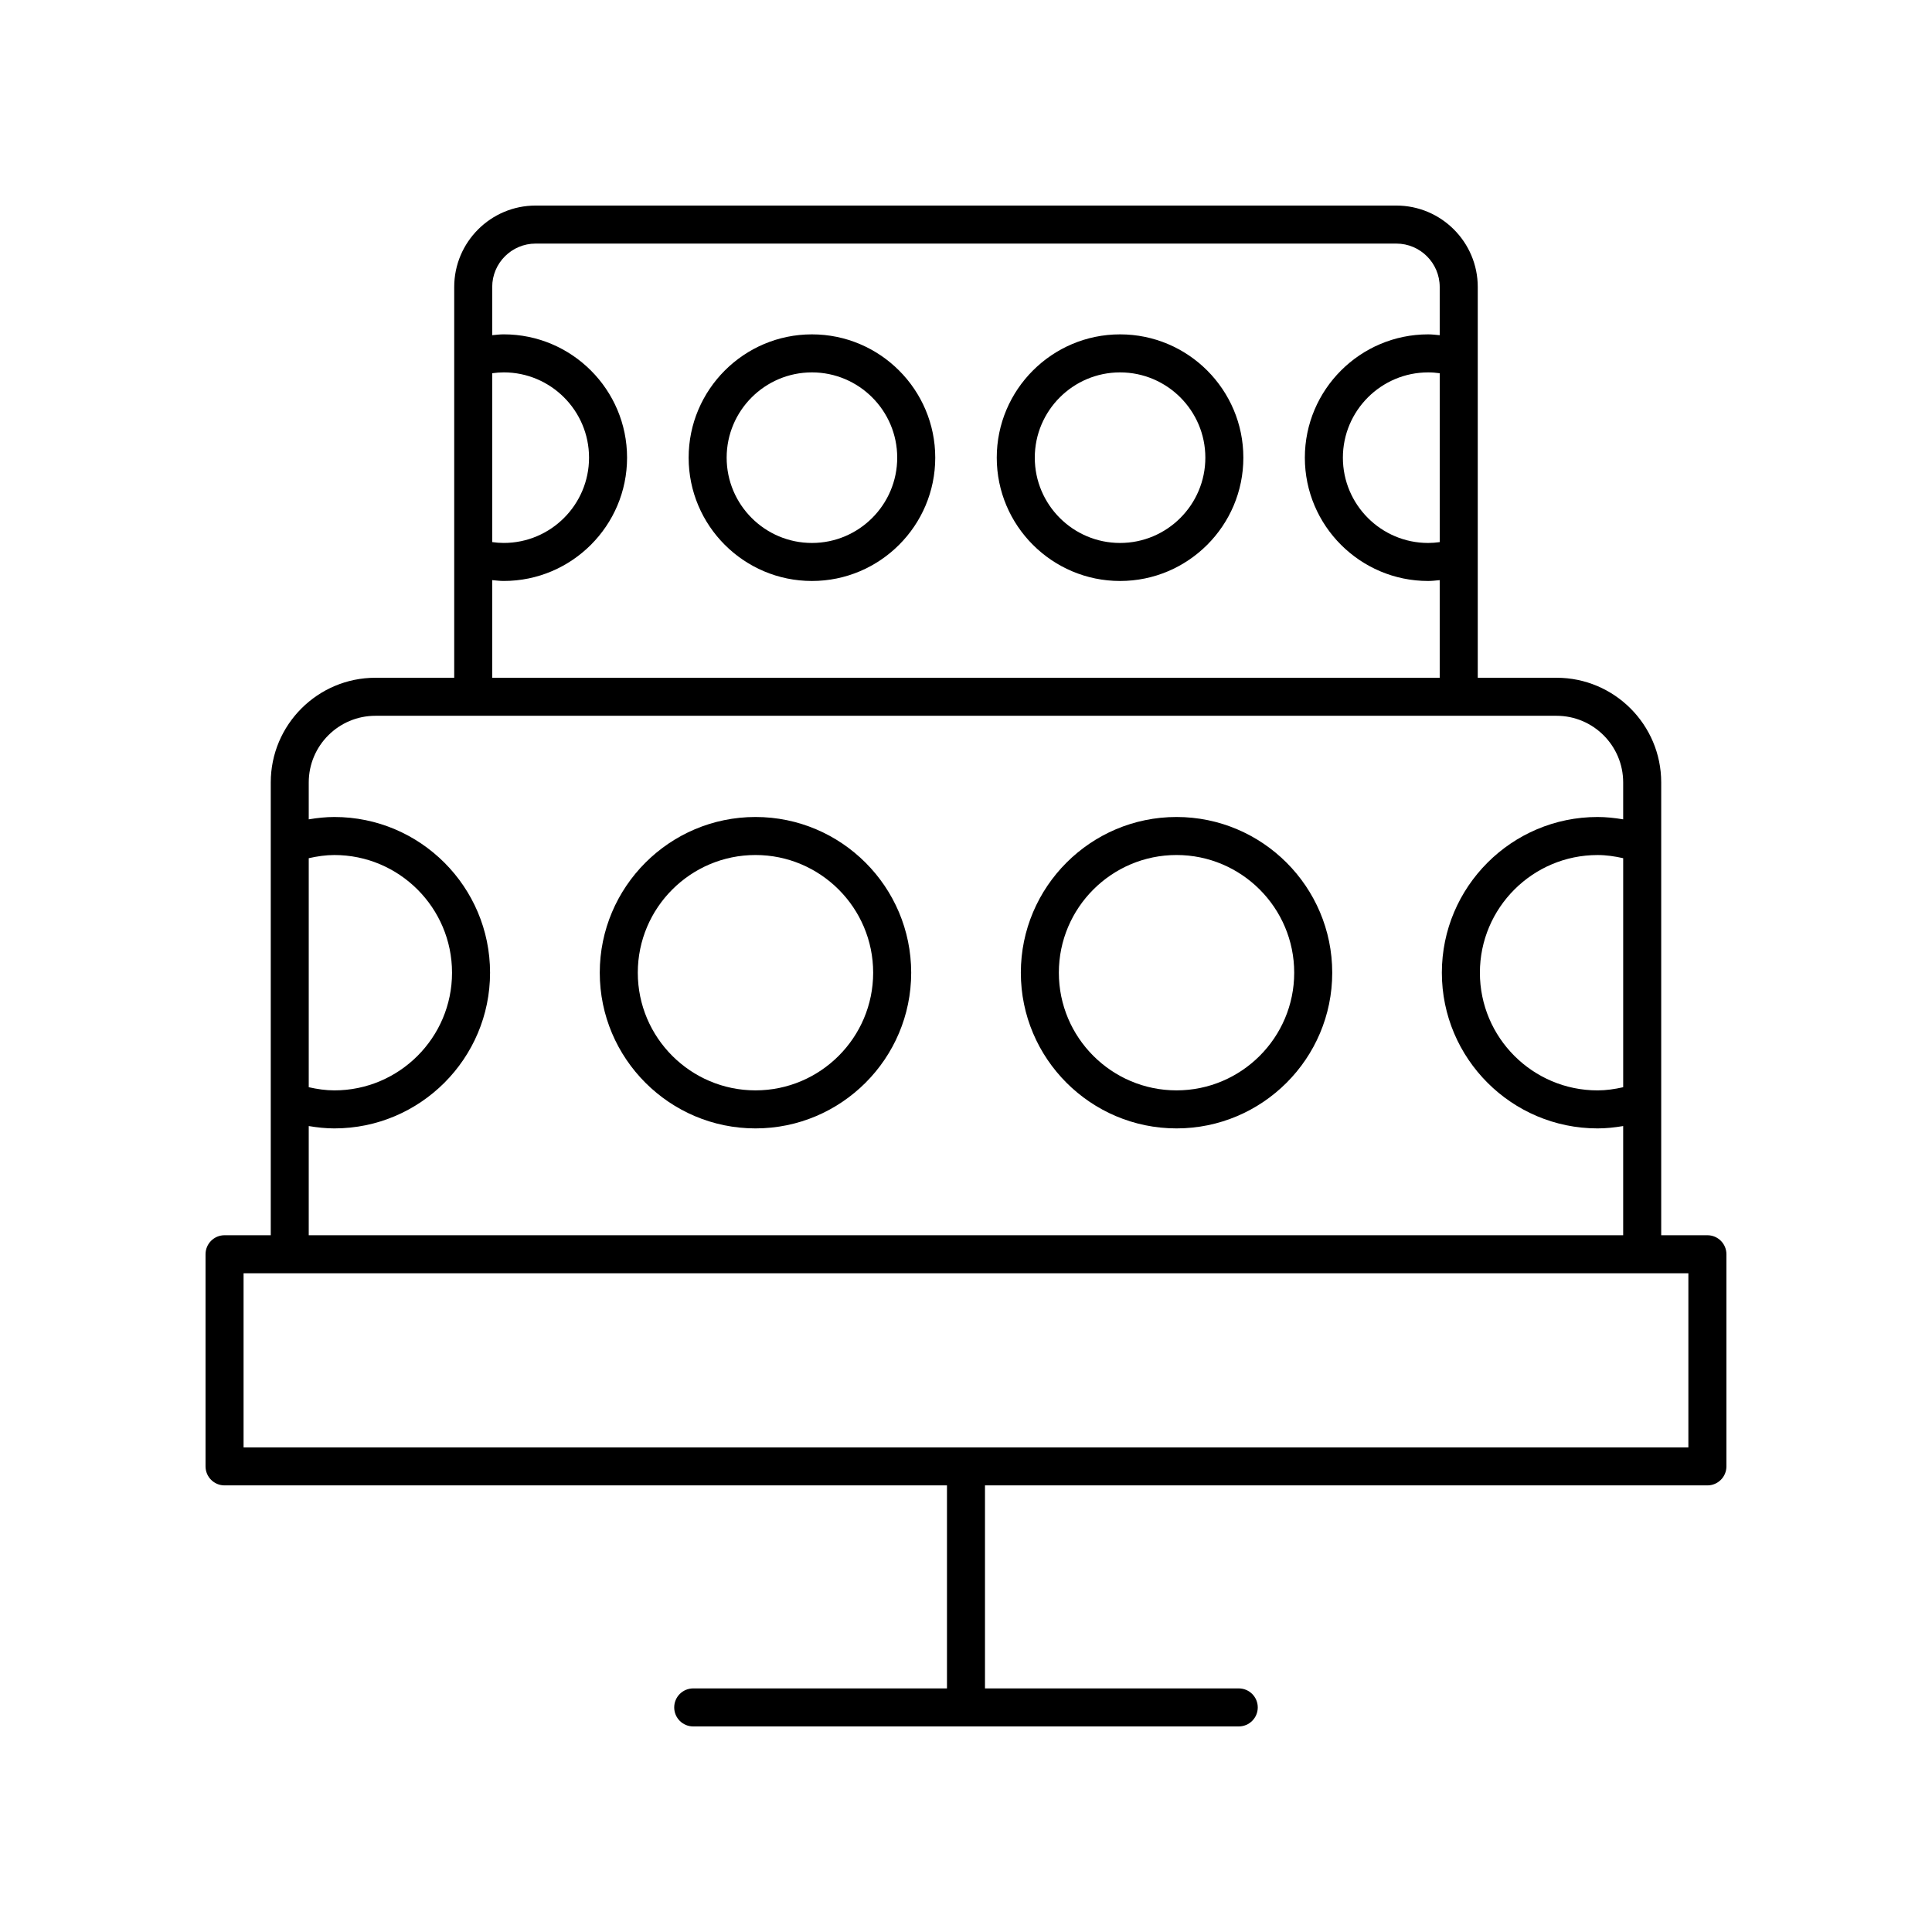 <?xml version="1.0" encoding="UTF-8"?>
<!-- Uploaded to: SVG Repo, www.svgrepo.com, Generator: SVG Repo Mixer Tools -->
<svg fill="#000000" width="800px" height="800px" version="1.1" viewBox="144 144 512 512" xmlns="http://www.w3.org/2000/svg">
 <g>
  <path d="m596.48 471.35h-12.242v-120c0-15.297-12.441-27.738-27.738-27.738h-20.879v-103.56c0-11.898-9.684-21.578-21.582-21.578h-228.09c-11.898 0-21.578 9.68-21.578 21.578v103.56h-20.879c-15.297 0-27.738 12.441-27.738 27.738v120h-12.246c-2.785 0-5.039 2.254-5.039 5.039v56.215c0 2.781 2.254 5.039 5.039 5.039h191.45v53.801h-67.246c-2.785 0-5.039 2.254-5.039 5.039 0 2.781 2.254 5.039 5.039 5.039h144.57c2.785 0 5.039-2.254 5.039-5.039 0-2.781-2.254-5.039-5.039-5.039h-67.25v-53.801h191.45c2.785 0 5.039-2.254 5.039-5.039v-56.215c0-2.781-2.254-5.039-5.039-5.039zm-322.04-228.44c1.02-0.141 2.043-0.227 3.059-0.227 12.461 0 22.602 10.141 22.602 22.602 0 12.461-10.141 22.602-22.602 22.602-1.02 0-2.043-0.082-3.059-0.227zm0 54.828c1.02 0.098 2.039 0.223 3.059 0.223 18.016 0 32.68-14.66 32.68-32.676 0-18.02-14.66-32.68-32.68-32.68-1.023 0-2.039 0.125-3.059 0.223v-12.777c0-6.34 5.16-11.5 11.504-11.5h228.09c6.344 0 11.504 5.16 11.504 11.504v12.777c-1.02-0.098-2.039-0.223-3.059-0.223-18.016 0-32.68 14.66-32.68 32.68 0 18.016 14.66 32.676 32.68 32.676 1.023 0 2.039-0.125 3.059-0.223v25.879l-251.1-0.004zm251.1-54.828v44.754c-1.02 0.141-2.043 0.227-3.059 0.227-12.461 0-22.602-10.137-22.602-22.602 0-12.461 10.141-22.602 22.602-22.602 1.02-0.004 2.039 0.078 3.059 0.223zm-299.72 128.52c2.246-0.504 4.512-0.84 6.785-0.84 17.195 0 31.188 13.988 31.188 31.188 0 17.195-13.992 31.184-31.188 31.184-2.273 0-4.539-0.336-6.785-0.84zm0 70.984c2.25 0.379 4.516 0.625 6.785 0.625 22.754 0 41.266-18.508 41.266-41.262s-18.508-41.266-41.266-41.266c-2.269 0-4.535 0.246-6.785 0.625v-9.781c0-9.738 7.922-17.664 17.664-17.664h313.01c9.742 0 17.664 7.922 17.664 17.664v9.781c-2.25-0.379-4.516-0.625-6.785-0.625-22.754 0-41.266 18.508-41.266 41.262 0 22.754 18.508 41.266 41.266 41.266 2.269 0 4.535-0.246 6.785-0.625v28.938h-348.34zm348.34-70.984v60.695c-2.246 0.504-4.512 0.84-6.785 0.84-17.195 0-31.188-13.988-31.188-31.188 0-17.195 13.992-31.184 31.188-31.184 2.269-0.004 4.539 0.332 6.785 0.836zm17.277 156.14h-382.89v-46.137h382.89z"/>
  <path d="m344.21 360.51c-22.754 0-41.266 18.512-41.266 41.266s18.508 41.262 41.266 41.262c22.754 0 41.266-18.508 41.266-41.262-0.004-22.754-18.512-41.266-41.266-41.266zm0 72.449c-17.195 0-31.188-13.988-31.188-31.184 0-17.199 13.992-31.188 31.188-31.188 17.195 0 31.188 13.988 31.188 31.188 0 17.195-13.992 31.184-31.188 31.184z"/>
  <path d="m455.79 360.51c-22.75 0-41.258 18.512-41.258 41.266s18.508 41.262 41.258 41.262c22.754 0 41.266-18.508 41.266-41.262-0.004-22.754-18.512-41.266-41.266-41.266zm0 72.449c-17.195 0-31.184-13.988-31.184-31.184 0-17.199 13.988-31.188 31.184-31.188 17.195 0 31.188 13.988 31.188 31.188 0 17.195-13.992 31.184-31.188 31.184z"/>
  <path d="m359.17 232.61c-18.016 0-32.672 14.66-32.672 32.68 0 18.016 14.656 32.676 32.672 32.676s32.68-14.66 32.68-32.676c0-18.02-14.664-32.68-32.68-32.68zm0 55.281c-12.461 0-22.598-10.137-22.598-22.602 0-12.461 10.137-22.602 22.598-22.602 12.461 0 22.602 10.141 22.602 22.602 0 12.465-10.141 22.602-22.602 22.602z"/>
  <path d="m440.83 232.61c-18.016 0-32.68 14.66-32.68 32.68 0 18.016 14.66 32.676 32.68 32.676 18.016 0 32.672-14.66 32.672-32.676 0.004-18.02-14.652-32.68-32.672-32.68zm0 55.281c-12.461 0-22.602-10.137-22.602-22.602 0-12.461 10.141-22.602 22.602-22.602s22.598 10.141 22.598 22.602c0 12.465-10.133 22.602-22.598 22.602z"/>
 </g>
</svg>